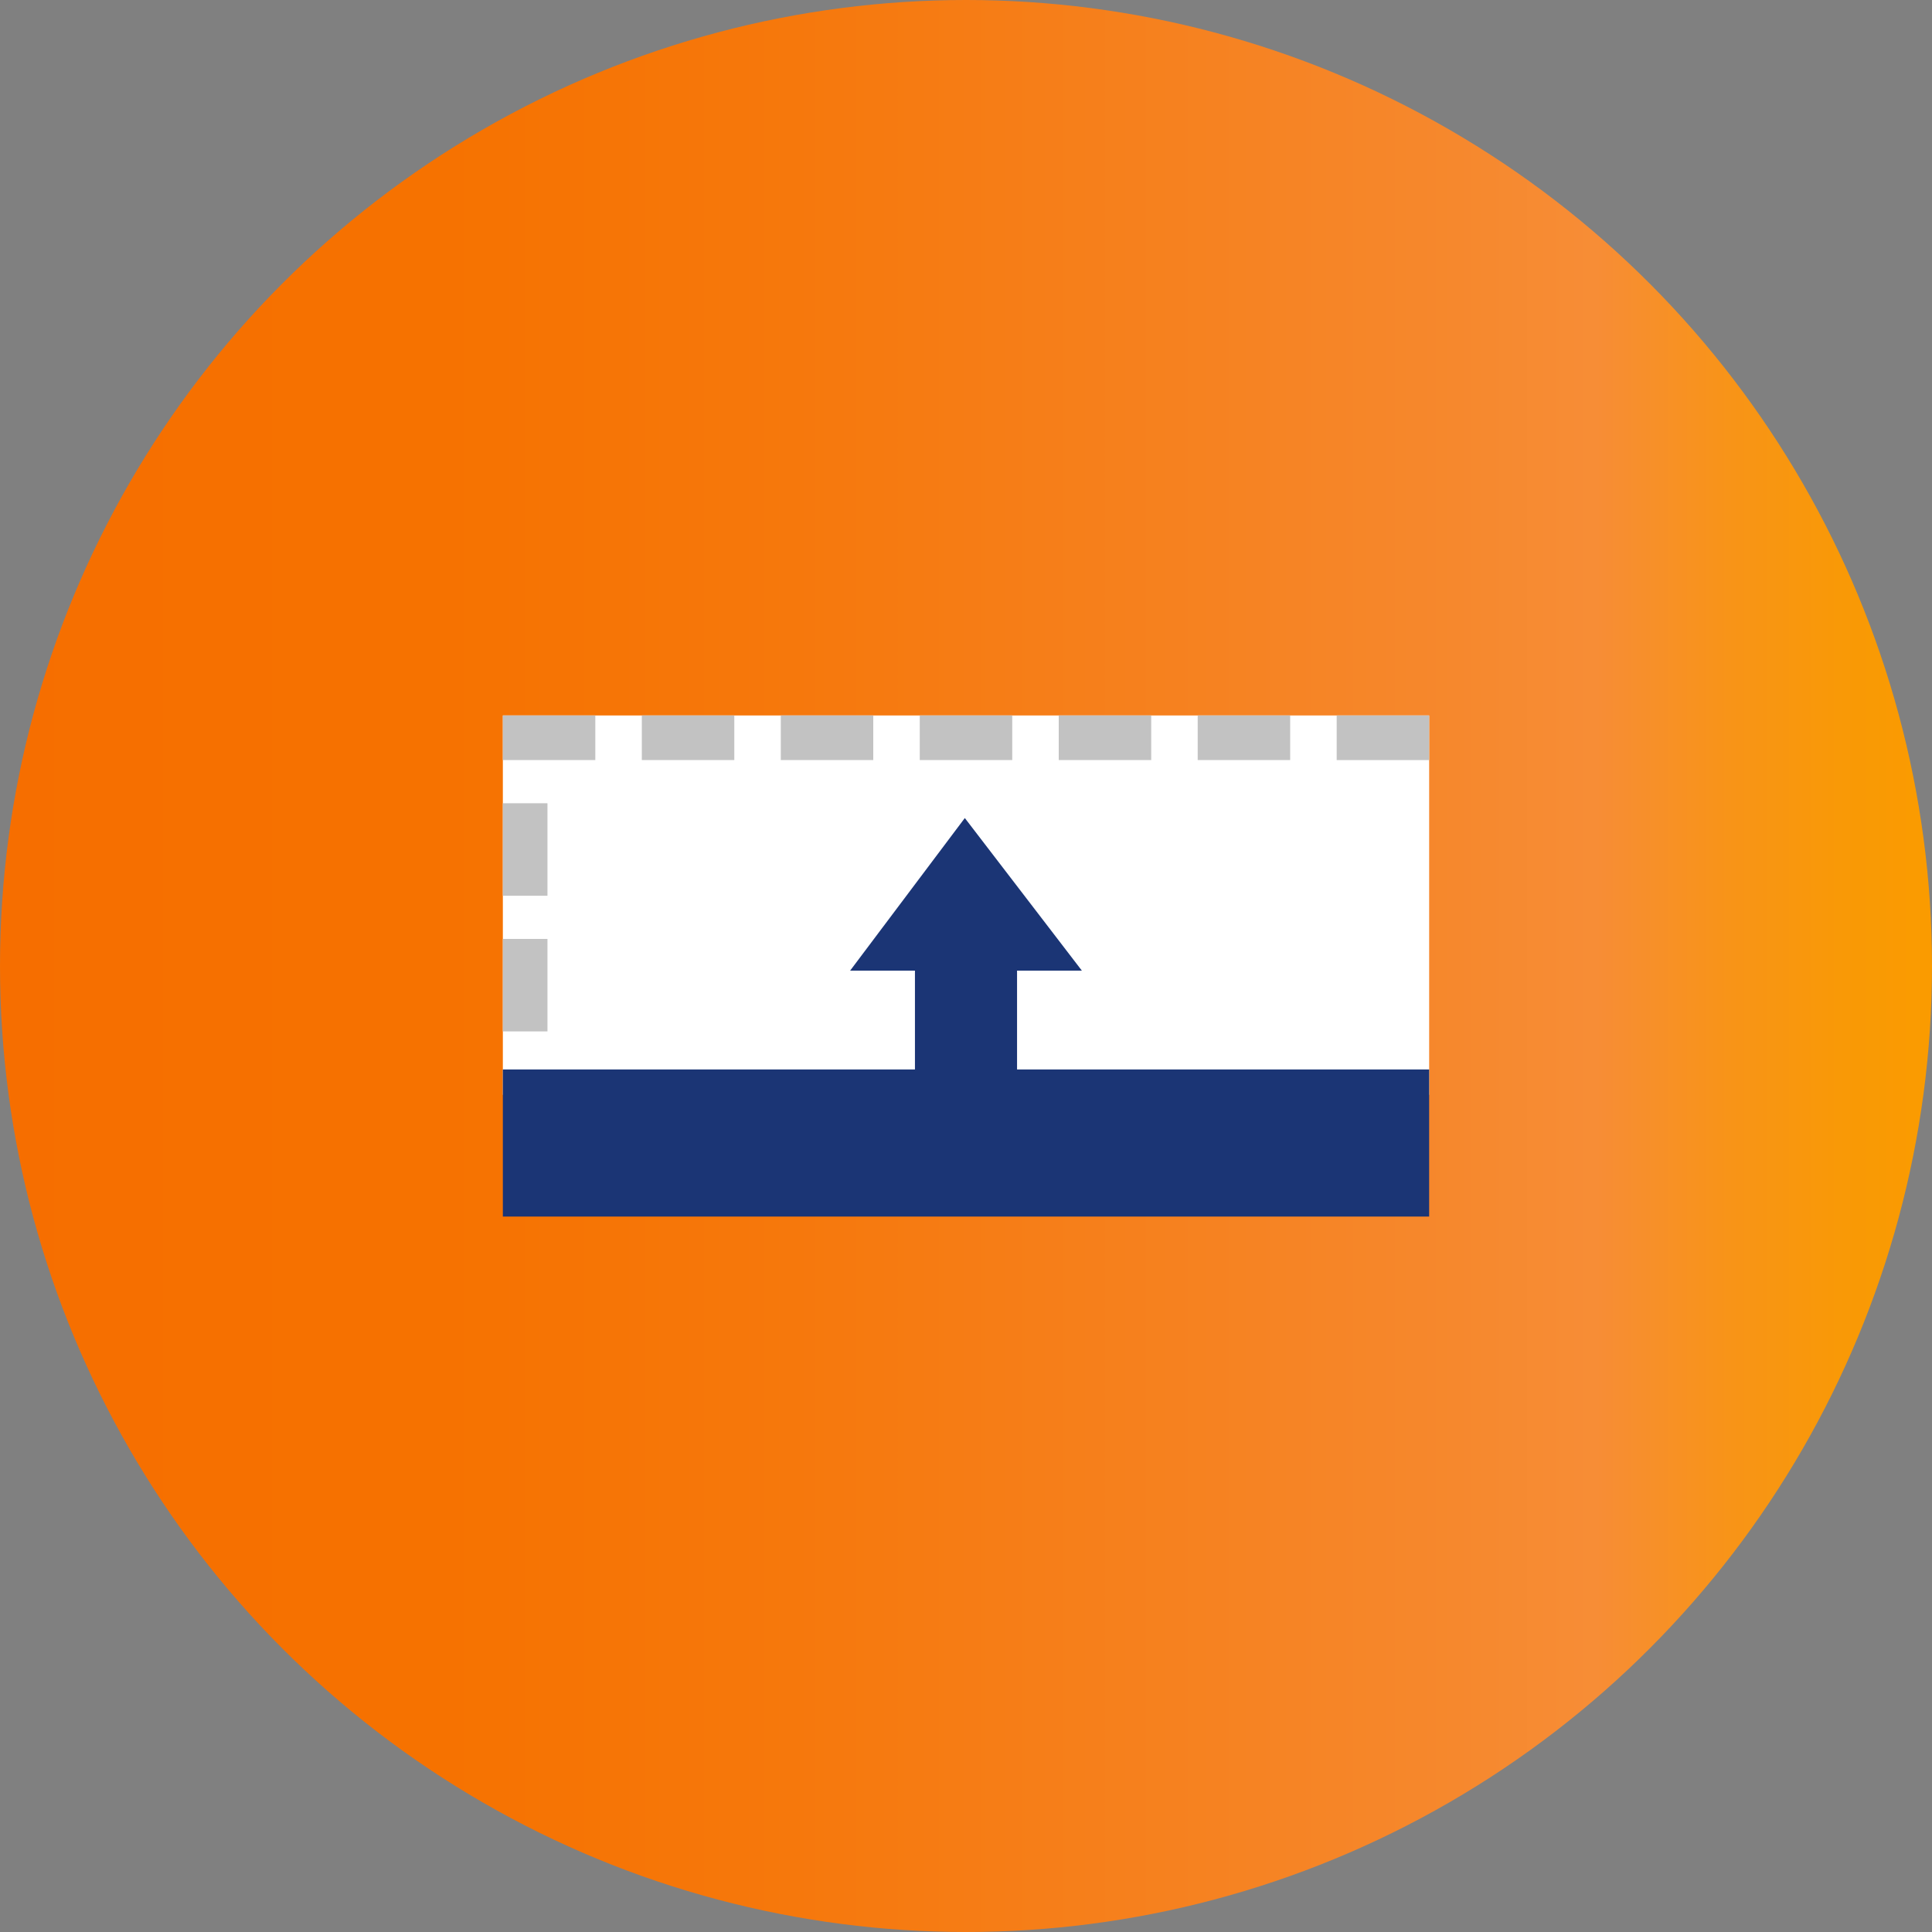 <svg id="_レイヤー_2" xmlns="http://www.w3.org/2000/svg" viewBox="0 0 146 146"><rect x="0" y="0" width="146" height="146" fill="#808080" stroke="none"/><defs><linearGradient id="_新規グラデーションスウォッチ_9" x1="0" y1="73" x2="146" y2="73" gradientUnits="userSpaceOnUse"><stop offset="0" stop-color="#f66e00"/><stop offset=".225" stop-color="#f67200"/><stop offset=".411" stop-color="#f6780c"/><stop offset=".754" stop-color="#f6882d"/><stop offset=".827" stop-color="#f78d36"/><stop offset=".83" stop-color="#f78d34"/><stop offset=".897" stop-color="#f89417"/><stop offset=".955" stop-color="#f99906"/><stop offset=".997" stop-color="#fa9b00"/></linearGradient></defs><g id="contents"><circle cx="73" cy="73" r="73" fill="url(#_新規グラデーションスウォッチ_9)"/><path transform="rotate(180 73 68.4)" fill="#fff" d="M38 54.066h70v28.667H38z"/><path transform="rotate(180 83.502 55.752)" fill="#c2c2c2" d="M80.008 54.066h6.988v3.371h-6.988z"/><path transform="rotate(180 94.004 55.752)" fill="#c2c2c2" d="M90.51 54.066h6.988v3.371H90.51z"/><path transform="rotate(180 104.506 55.752)" fill="#c2c2c2" d="M101.012 54.066H108v3.371h-6.988z"/><path transform="rotate(180 51.996 55.752)" fill="#c2c2c2" d="M48.502 54.066h6.988v3.371h-6.988z"/><path transform="rotate(180 41.494 55.752)" fill="#c2c2c2" d="M38 54.066h6.988v3.371H38z"/><path transform="rotate(-90 39.686 64.196)" fill="#c2c2c2" d="M36.192 62.51h6.988v3.371h-6.988z"/><path transform="rotate(-90 39.686 74.449)" fill="#c2c2c2" d="M36.192 72.763h6.988v3.371h-6.988z"/><path transform="rotate(180 62.498 55.752)" fill="#c2c2c2" d="M59.004 54.066h6.988v3.371h-6.988z"/><path transform="rotate(180 73 55.752)" fill="#c2c2c2" d="M69.506 54.066h6.988v3.371h-6.988z"/><path transform="rotate(180 73 86.376)" fill="#1b3575" d="M38 80.817h70v11.117H38z"/><path transform="rotate(-90 73 79.32)" fill="#1b3575" d="M64.936 75.462h16.128v7.716H64.936z"/><path fill="#1b3575" d="M81.757 73.351H64.243l8.668-11.533 8.846 11.533z"/></g></svg>